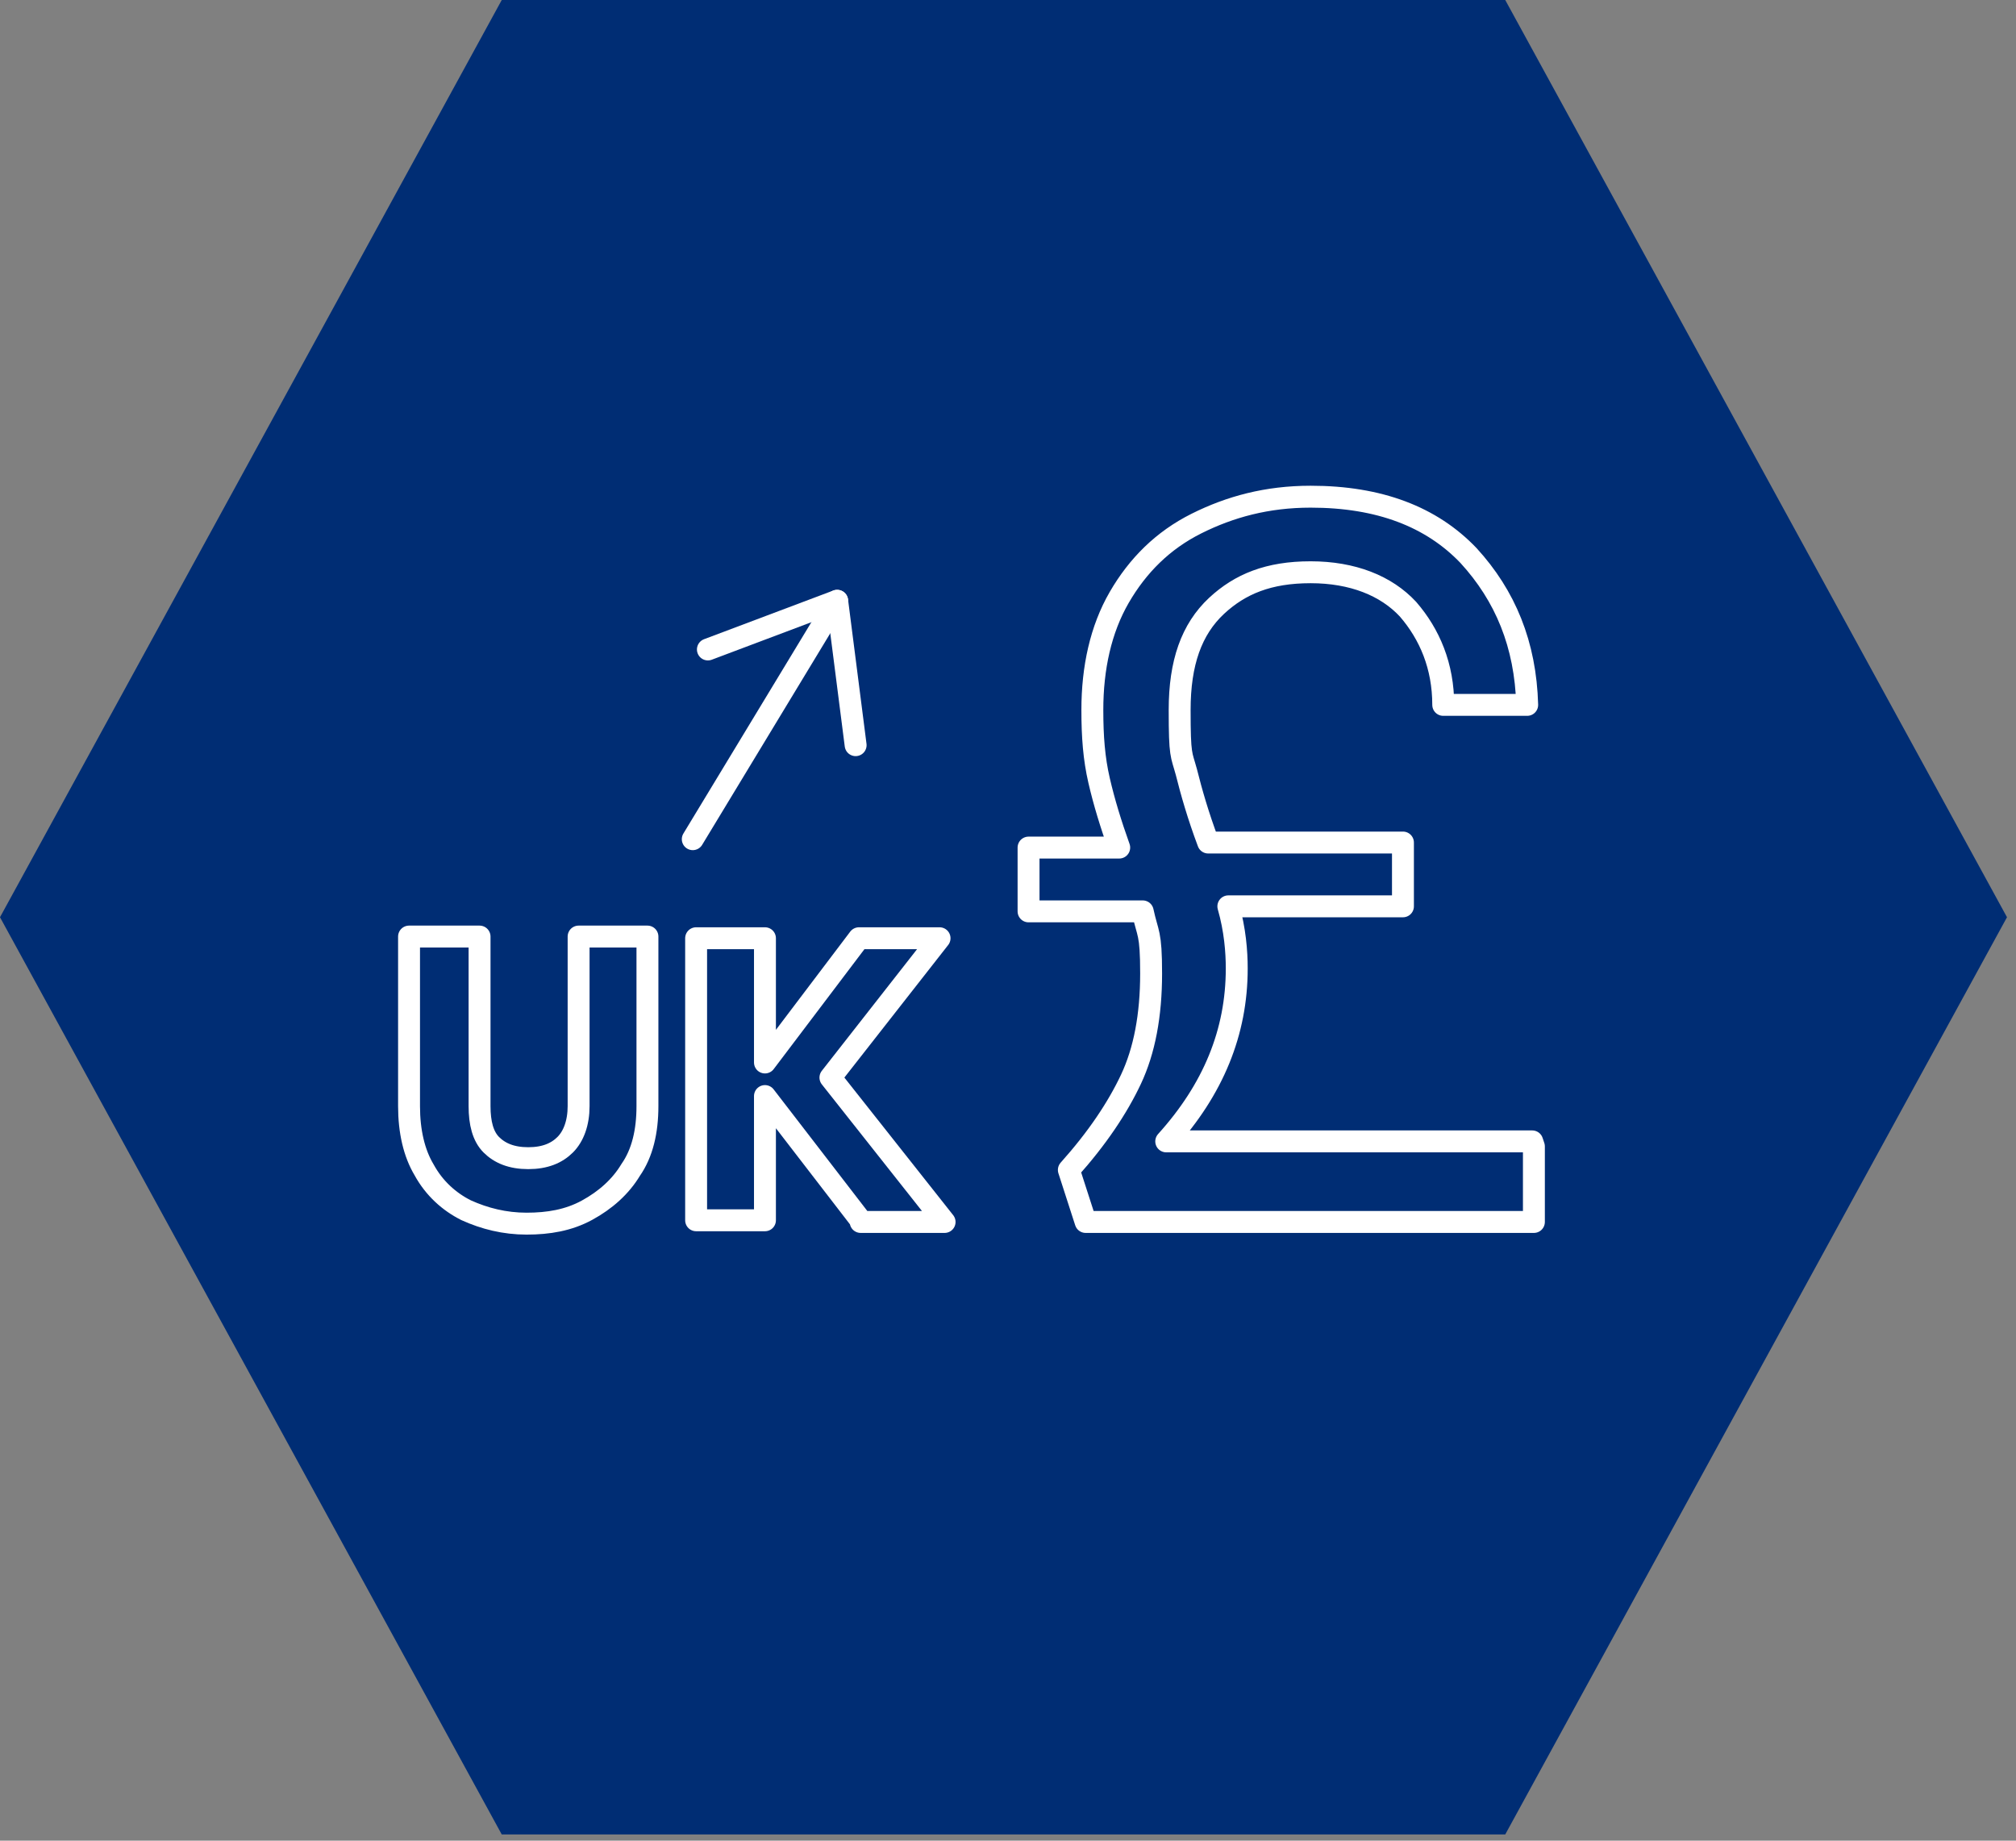<svg width="138" height="126" viewBox="0 0 138 126" fill="none" xmlns="http://www.w3.org/2000/svg">
<rect x="0" y="0" width="138" height="126" fill="#808080" stroke="none"/>
<path d="M137.383 62.787L103.037 125.574L34.346 125.574L7.33956e-05 62.787L34.346 -4.75361e-06L103.037 -1.58454e-06L137.383 62.787Z" fill="#002D74"/>
<path d="M57.305 41.125L47.422 57.445" stroke="white" stroke-width="1.5" stroke-linecap="round" stroke-linejoin="round"/>
<path d="M48.457 44.458L57.306 41.125L58.57 51.009" stroke="white" stroke-width="1.5" stroke-linecap="round" stroke-linejoin="round"/>
<path d="M104.999 78.476V83.647H74.315L73.165 80.085C75.119 77.901 76.498 75.832 77.418 73.879C78.337 71.925 78.797 69.512 78.797 66.638C78.797 63.765 78.567 63.995 78.222 62.386H70.407V58.019H76.613C76.038 56.41 75.579 54.916 75.234 53.422C74.889 51.928 74.774 50.434 74.774 48.595C74.774 45.722 75.349 43.079 76.613 40.895C77.877 38.712 79.601 36.988 81.9 35.839C84.198 34.69 86.726 34 89.715 34C94.426 34 97.989 35.379 100.517 38.022C103.046 40.781 104.425 44.113 104.54 48.251H98.793C98.793 45.607 97.874 43.424 96.38 41.7C94.886 40.091 92.588 39.172 89.715 39.172C86.841 39.172 84.888 39.976 83.279 41.47C81.555 43.079 80.75 45.377 80.75 48.595C80.75 51.813 80.865 51.583 81.21 52.848C81.555 54.227 82.015 55.836 82.704 57.674H96.035V62.041H84.083C84.543 63.65 84.658 65.144 84.658 66.294C84.658 70.661 83.049 74.568 79.831 78.131H104.884L104.999 78.476Z" stroke="white" stroke-width="1.5" stroke-linecap="round" stroke-linejoin="round"/>
<path d="M32.827 64.11V75.718C32.827 76.867 33.057 77.786 33.631 78.361C34.206 78.935 35.01 79.28 36.16 79.28C37.309 79.28 38.113 78.935 38.688 78.361C39.263 77.786 39.607 76.867 39.607 75.718V64.11H44.319V75.718C44.319 77.441 43.974 78.935 43.17 80.085C42.48 81.234 41.446 82.153 40.182 82.843C38.918 83.532 37.539 83.762 36.045 83.762C34.551 83.762 33.172 83.418 31.907 82.843C30.758 82.268 29.724 81.349 29.034 80.085C28.345 78.935 28 77.441 28 75.718V64.11H32.712H32.827Z" stroke="white" stroke-width="1.5" stroke-linecap="round" stroke-linejoin="round"/>
<path d="M58.914 83.532L52.363 75.028V83.532H47.651V64.225H52.363V72.73L58.799 64.225H64.315L56.845 73.764L64.66 83.647H58.914V83.532Z" stroke="white" stroke-width="1.5" stroke-linecap="round" stroke-linejoin="round"/>
</svg>
